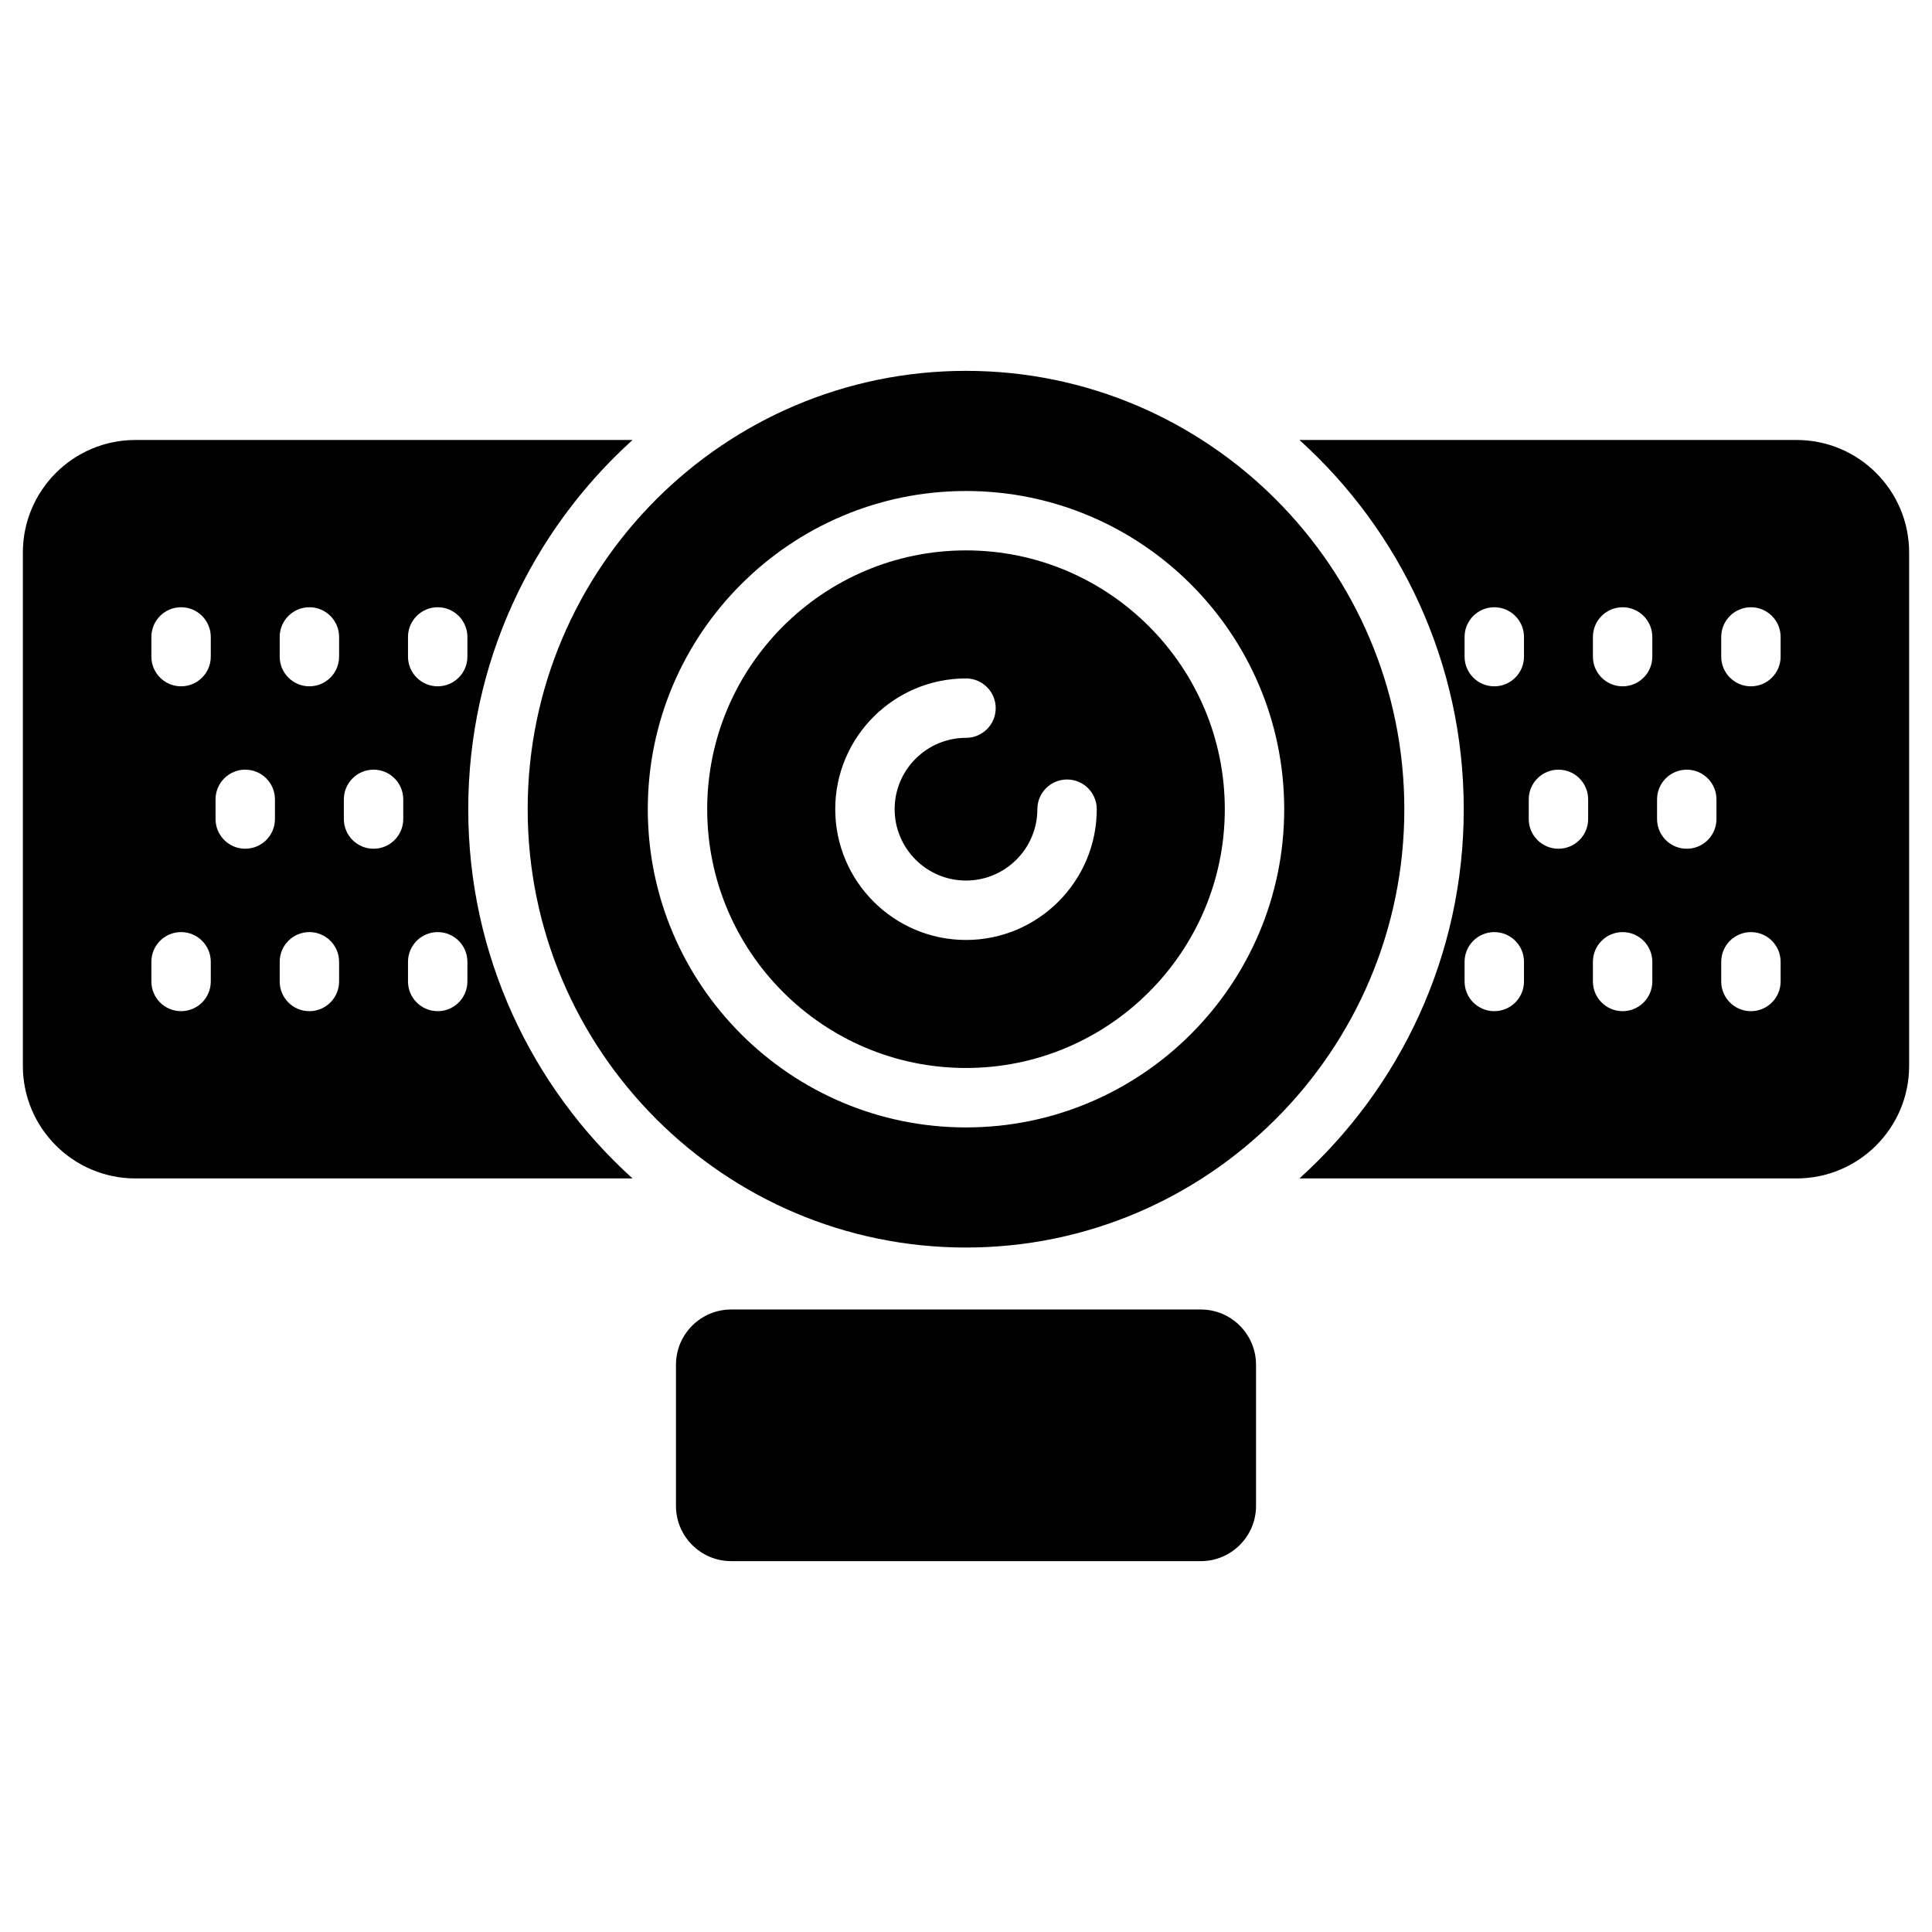 <?xml version="1.0" encoding="UTF-8"?>
<!-- Uploaded to: SVG Find, www.svgfind.com, Generator: SVG Find Mixer Tools -->
<svg fill="#000000" width="800px" height="800px" version="1.1" viewBox="144 144 512 512" xmlns="http://www.w3.org/2000/svg">
 <g>
  <path d="m400 289.86c-37.816 0-68.586 30.766-68.586 68.586 0 37.816 30.766 68.582 68.586 68.582 37.816 0 68.586-30.766 68.586-68.586-0.004-37.816-30.77-68.582-68.586-68.582zm0 103.24c-19.109 0-34.652-15.547-34.652-34.652-0.004-19.109 15.543-34.656 34.652-34.656 4.348 0 7.871 3.523 7.871 7.871s-3.523 7.871-7.871 7.871c-10.426 0-18.91 8.484-18.91 18.91 0 10.426 8.484 18.91 18.91 18.91s18.91-8.484 18.91-18.91c0-4.348 3.523-7.871 7.871-7.871s7.871 3.523 7.871 7.871c0 19.109-15.547 34.656-34.652 34.656z"/>
  <path d="m400 242.28c-64.055 0-116.16 52.113-116.16 116.17 0 64.055 52.113 116.16 116.16 116.16 64.055 0 116.16-52.113 116.16-116.16 0-64.055-52.113-116.17-116.16-116.17zm0 200.5c-46.5 0-84.328-37.828-84.328-84.328-0.004-46.5 37.828-84.332 84.328-84.332s84.328 37.832 84.328 84.328c0 46.5-37.832 84.332-84.328 84.332z"/>
  <path d="m462.23 491.03h-124.46c-8.066 0-14.629 6.562-14.629 14.629v37.43c0 8.066 6.562 14.629 14.629 14.629h124.46c8.066 0 14.629-6.562 14.629-14.629v-37.43c-0.004-8.066-6.562-14.629-14.629-14.629z"/>
  <path d="m268.09 358.45c0-38.773 16.82-73.691 43.539-97.848h-131.76c-16.438 0-29.809 13.371-29.809 29.805v136.08c0 16.438 13.371 29.809 29.809 29.809h131.76c-26.723-24.156-43.539-59.07-43.539-97.844zm-68.23 45.648c0 4.348-3.523 7.871-7.871 7.871-4.348 0-7.871-3.523-7.871-7.871v-5.211c0-4.348 3.523-7.871 7.871-7.871 4.348 0 7.871 3.523 7.871 7.871zm0-86.09c0 4.348-3.523 7.871-7.871 7.871-4.348 0-7.871-3.523-7.871-7.871v-5.211c0-4.348 3.523-7.871 7.871-7.871 4.348 0 7.871 3.523 7.871 7.871zm17.004 43.043c0 4.348-3.523 7.871-7.871 7.871-4.348 0-7.871-3.523-7.871-7.871v-5.211c0-4.348 3.523-7.871 7.871-7.871 4.348 0 7.871 3.523 7.871 7.871zm17 43.047c0 4.348-3.523 7.871-7.871 7.871-4.348 0-7.871-3.523-7.871-7.871v-5.211c0-4.348 3.523-7.871 7.871-7.871 4.348 0 7.871 3.523 7.871 7.871zm0-86.09c0 4.348-3.523 7.871-7.871 7.871-4.348 0-7.871-3.523-7.871-7.871v-5.211c0-4.348 3.523-7.871 7.871-7.871 4.348 0 7.871 3.523 7.871 7.871zm17.004 43.043c0 4.348-3.523 7.871-7.871 7.871s-7.871-3.523-7.871-7.871v-5.211c0-4.348 3.523-7.871 7.871-7.871s7.871 3.523 7.871 7.871zm17 43.047c0 4.348-3.523 7.871-7.871 7.871s-7.871-3.523-7.871-7.871v-5.211c0-4.348 3.523-7.871 7.871-7.871s7.871 3.523 7.871 7.871zm0-86.09c0 4.348-3.523 7.871-7.871 7.871s-7.871-3.523-7.871-7.871v-5.211c0-4.348 3.523-7.871 7.871-7.871s7.871 3.523 7.871 7.871z"/>
  <path d="m620.13 260.6h-131.76c26.723 24.156 43.539 59.074 43.539 97.848 0 38.773-16.816 73.691-43.539 97.848h131.76c16.438 0 29.809-13.371 29.809-29.809v-136.08c0-16.434-13.371-29.805-29.805-29.805zm-72.258 143.5c0 4.348-3.523 7.871-7.871 7.871s-7.871-3.523-7.871-7.871v-5.211c0-4.348 3.523-7.871 7.871-7.871s7.871 3.523 7.871 7.871zm0-86.09c0 4.348-3.523 7.871-7.871 7.871s-7.871-3.523-7.871-7.871v-5.211c0-4.348 3.523-7.871 7.871-7.871s7.871 3.523 7.871 7.871zm17.004 43.043c0 4.348-3.523 7.871-7.871 7.871s-7.871-3.523-7.871-7.871v-5.211c0-4.348 3.523-7.871 7.871-7.871s7.871 3.523 7.871 7.871zm17.004 43.047c0 4.348-3.523 7.871-7.871 7.871-4.348 0-7.871-3.523-7.871-7.871v-5.211c0-4.348 3.523-7.871 7.871-7.871 4.348 0 7.871 3.523 7.871 7.871zm0-86.09c0 4.348-3.523 7.871-7.871 7.871-4.348 0-7.871-3.523-7.871-7.871v-5.211c0-4.348 3.523-7.871 7.871-7.871 4.348 0 7.871 3.523 7.871 7.871zm17 43.043c0 4.348-3.523 7.871-7.871 7.871-4.348 0-7.871-3.523-7.871-7.871v-5.211c0-4.348 3.523-7.871 7.871-7.871 4.348 0 7.871 3.523 7.871 7.871zm17.004 43.047c0 4.348-3.523 7.871-7.871 7.871-4.348 0-7.871-3.523-7.871-7.871v-5.211c0-4.348 3.523-7.871 7.871-7.871 4.348 0 7.871 3.523 7.871 7.871zm0-86.09c0 4.348-3.523 7.871-7.871 7.871-4.348 0-7.871-3.523-7.871-7.871v-5.211c0-4.348 3.523-7.871 7.871-7.871 4.348 0 7.871 3.523 7.871 7.871z"/>
 </g>
</svg>